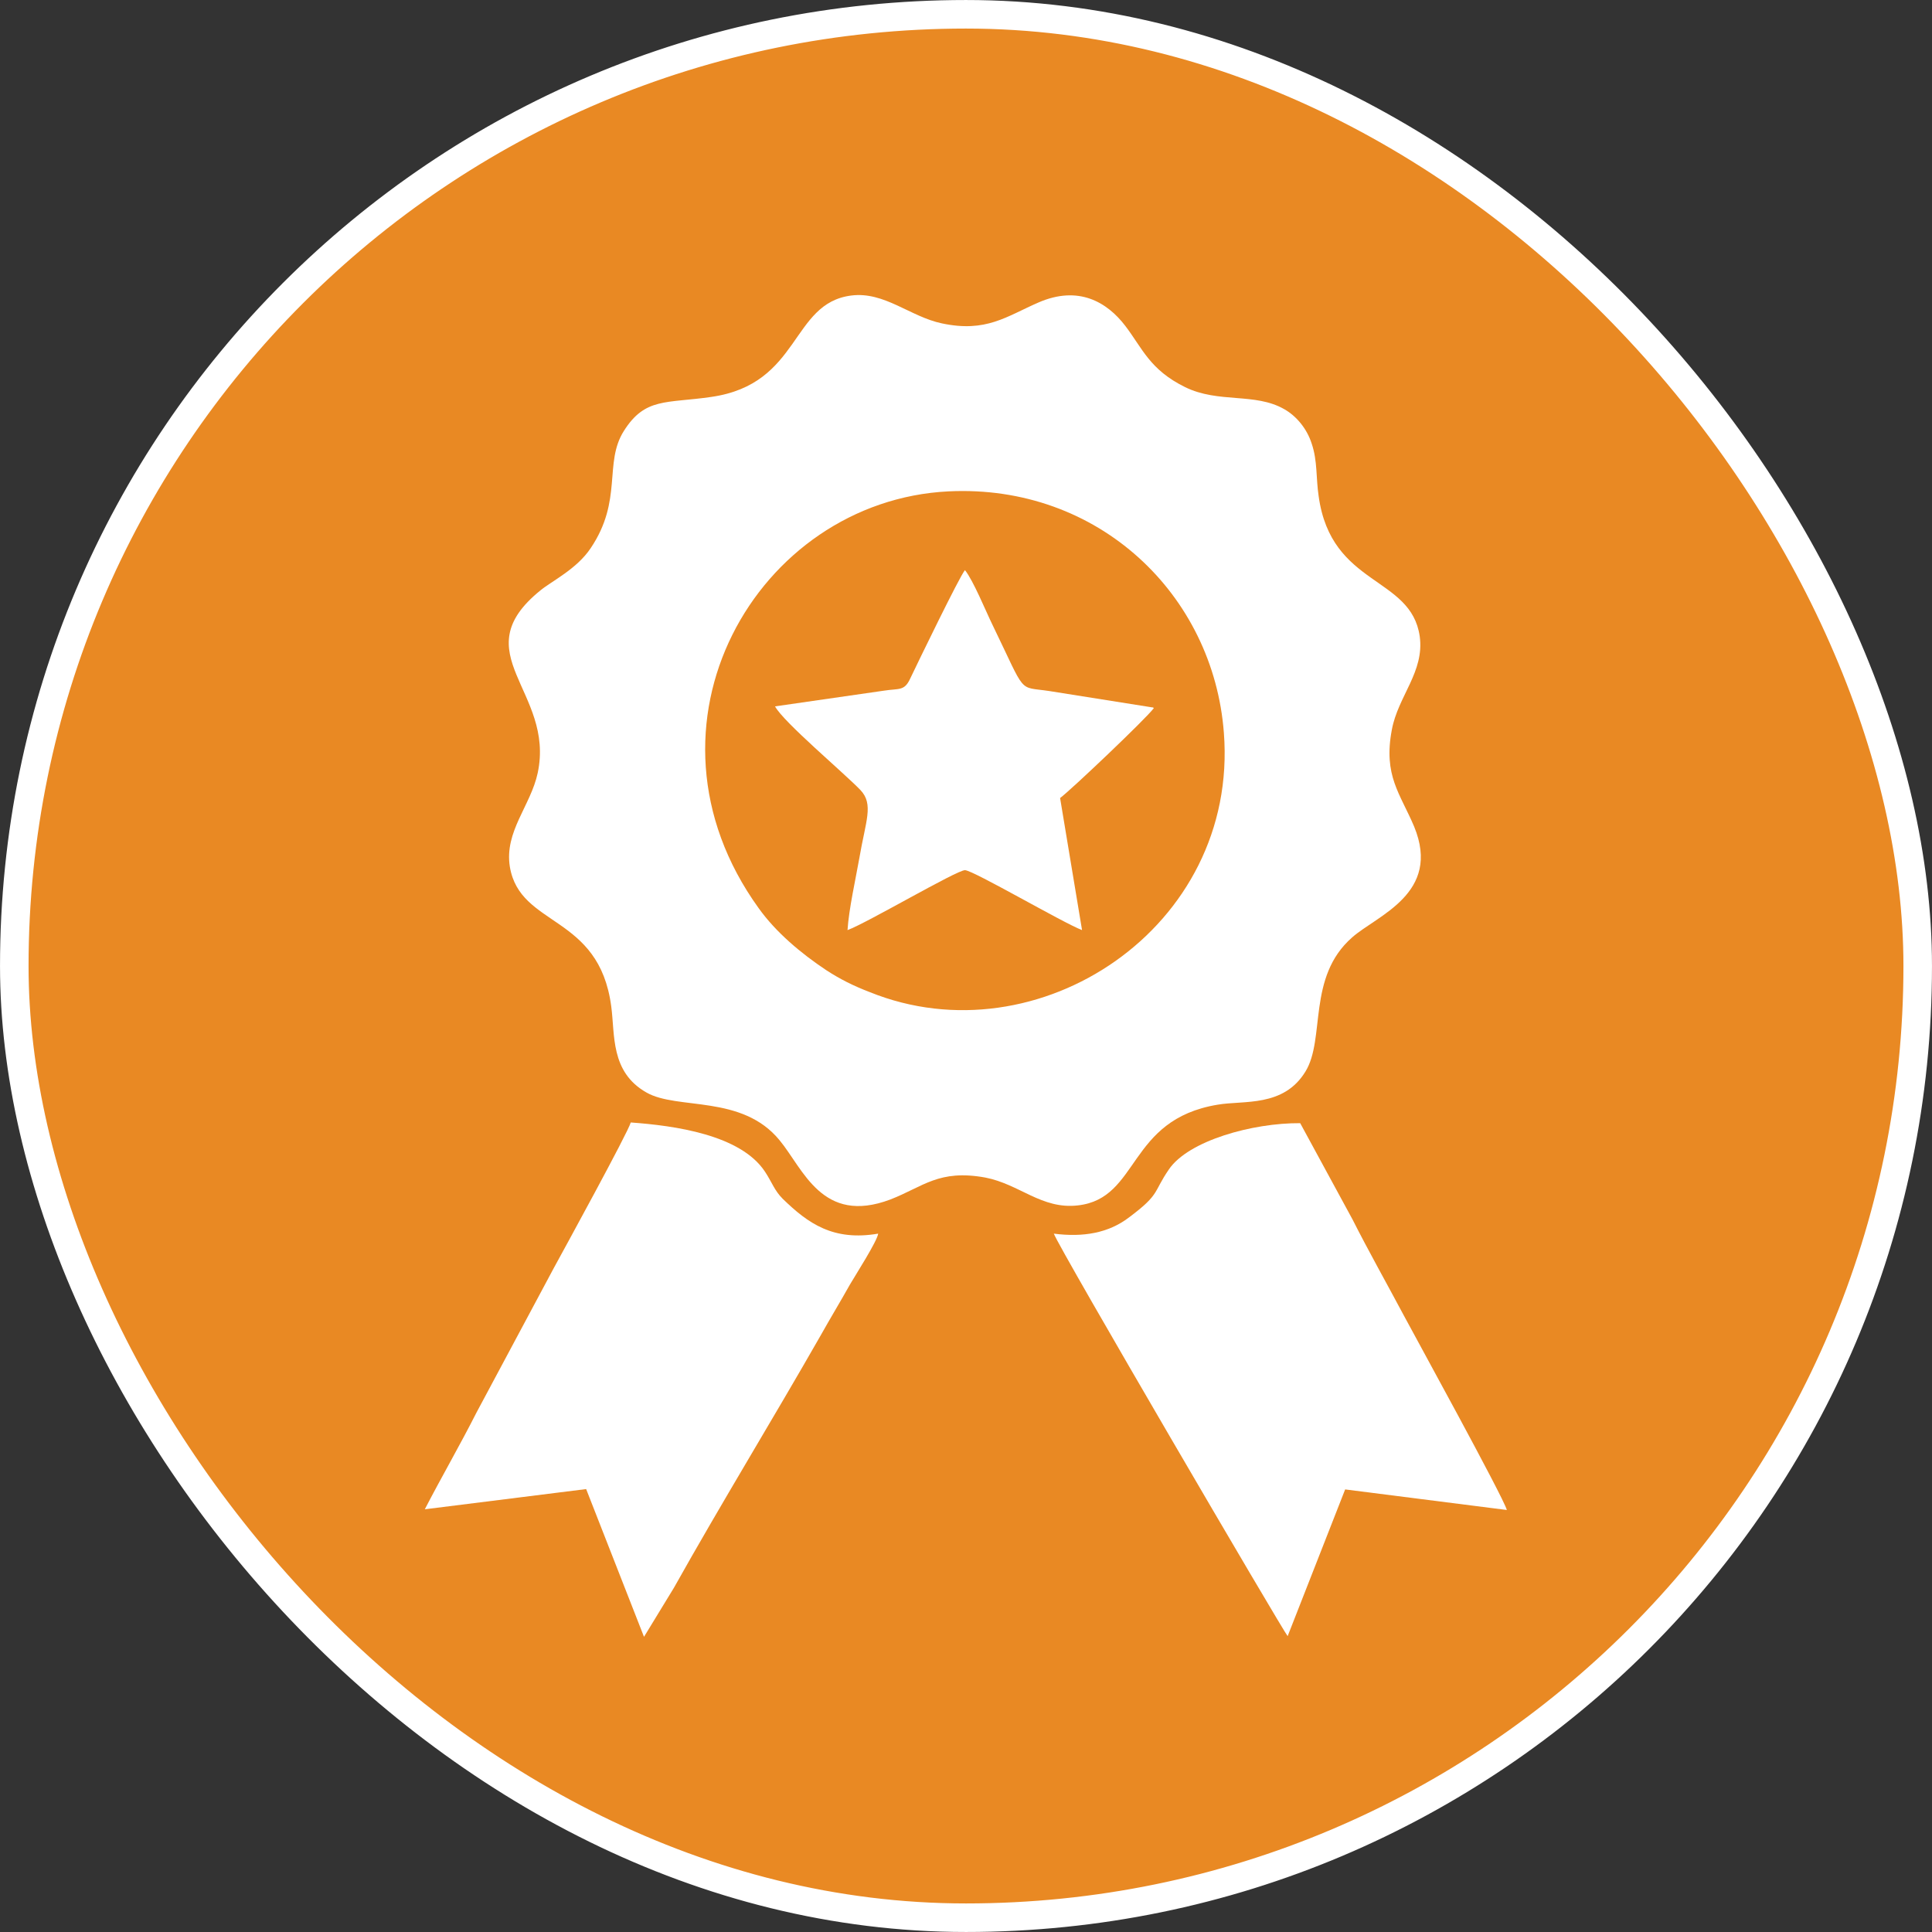 <?xml version="1.0" encoding="UTF-8"?>
<!DOCTYPE svg PUBLIC "-//W3C//DTD SVG 1.1//EN" "http://www.w3.org/Graphics/SVG/1.1/DTD/svg11.dtd">
<!-- Creator: CorelDRAW X7 -->
<svg xmlns="http://www.w3.org/2000/svg" xml:space="preserve" width="53.711mm" height="53.711mm" version="1.1" style="shape-rendering:geometricPrecision; text-rendering:geometricPrecision; image-rendering:optimizeQuality; fill-rule:evenodd; clip-rule:evenodd"
viewBox="0 0 5544 5544"
 xmlns:xlink="http://www.w3.org/1999/xlink">
 <rect x="0" y="0" width="5544" height="5544" fill="#333333" stroke="none"/>
 <defs>
  <style type="text/css">
   <![CDATA[
    .str0 {stroke:white;stroke-width:81.92}
    .fil0 {fill:#E98923}
    .fil1 {fill:white}
   ]]>
  </style>
 </defs>
 <g id="Layer_x0020_1">
  <rect class="fil0 str0" x="41" y="41" width="5462" height="5462" rx="10321241" ry="10321241"/>
  <g id="_2216203670400">
   <path class="fil1" d="M2443 848c-175,22 -144,254 -402,291 -130,19 -190,1 -251,98 -58,92 -2,198 -95,336 -40,60 -111,94 -144,121 -224,181 42,289 -8,524 -20,94 -96,168 -80,269 29,175 256,135 291,401 11,81 -3,188 101,247 89,51 274,5 382,137 68,82 122,244 318,170 95,-37 139,-87 272,-63 99,19 162,92 266,80 178,-20 141,-246 401,-289 75,-13 189,8 252,-95 58,-94 4,-271 134,-385 71,-63 257,-126 178,-318 -40,-95 -89,-146 -64,-278 18,-97 94,-166 80,-268 -25,-174 -254,-142 -290,-402 -8,-53 -3,-101 -20,-151 -14,-44 -45,-80 -79,-99 -84,-48 -188,-16 -284,-63 -102,-50 -123,-112 -172,-176 -52,-68 -134,-117 -249,-67 -92,40 -150,87 -277,60 -91,-19 -165,-92 -260,-80zm279 562c-550,27 -923,672 -545,1196 50,70 122,130 194,178 40,26 78,45 125,63 482,195 1059,-185 1016,-744 -30,-397 -360,-714 -790,-693z"/>
   <path class="fil1" d="M3024 3540c15,42 660,1144 671,1155l165 -421 464 59c-10,-37 -269,-508 -295,-557 -49,-92 -102,-186 -148,-277l-150 -276c-136,-1 -321,50 -377,133 -46,67 -24,70 -115,138 -58,44 -130,57 -215,46z"/>
   <path class="fil1" d="M1219 4331l463 -58 166 424 86 -141c135,-241 284,-484 421,-724 28,-50 56,-96 84,-146 17,-29 78,-124 81,-146 -129,22 -201,-29 -274,-100 -24,-24 -31,-48 -51,-78 -70,-106 -260,-132 -385,-141 -8,29 -192,365 -221,418l-222 415c-46,91 -101,186 -148,277z"/>
   <path class="fil1" d="M2224 2027c24,45 199,192 245,240 39,41 15,89 -3,195 -11,62 -30,146 -34,207 55,-20 313,-172 337,-172 23,0 281,151 336,172l-63 -379c30,-22 247,-228 269,-258 -1,-1 -3,-3 -4,-2l-296 -47c-92,-14 -64,14 -163,-190 -20,-41 -55,-127 -79,-157 -16,19 -137,269 -157,311 -17,37 -32,28 -76,35l-312 45z"/>
  </g>
 </g>
</svg>
